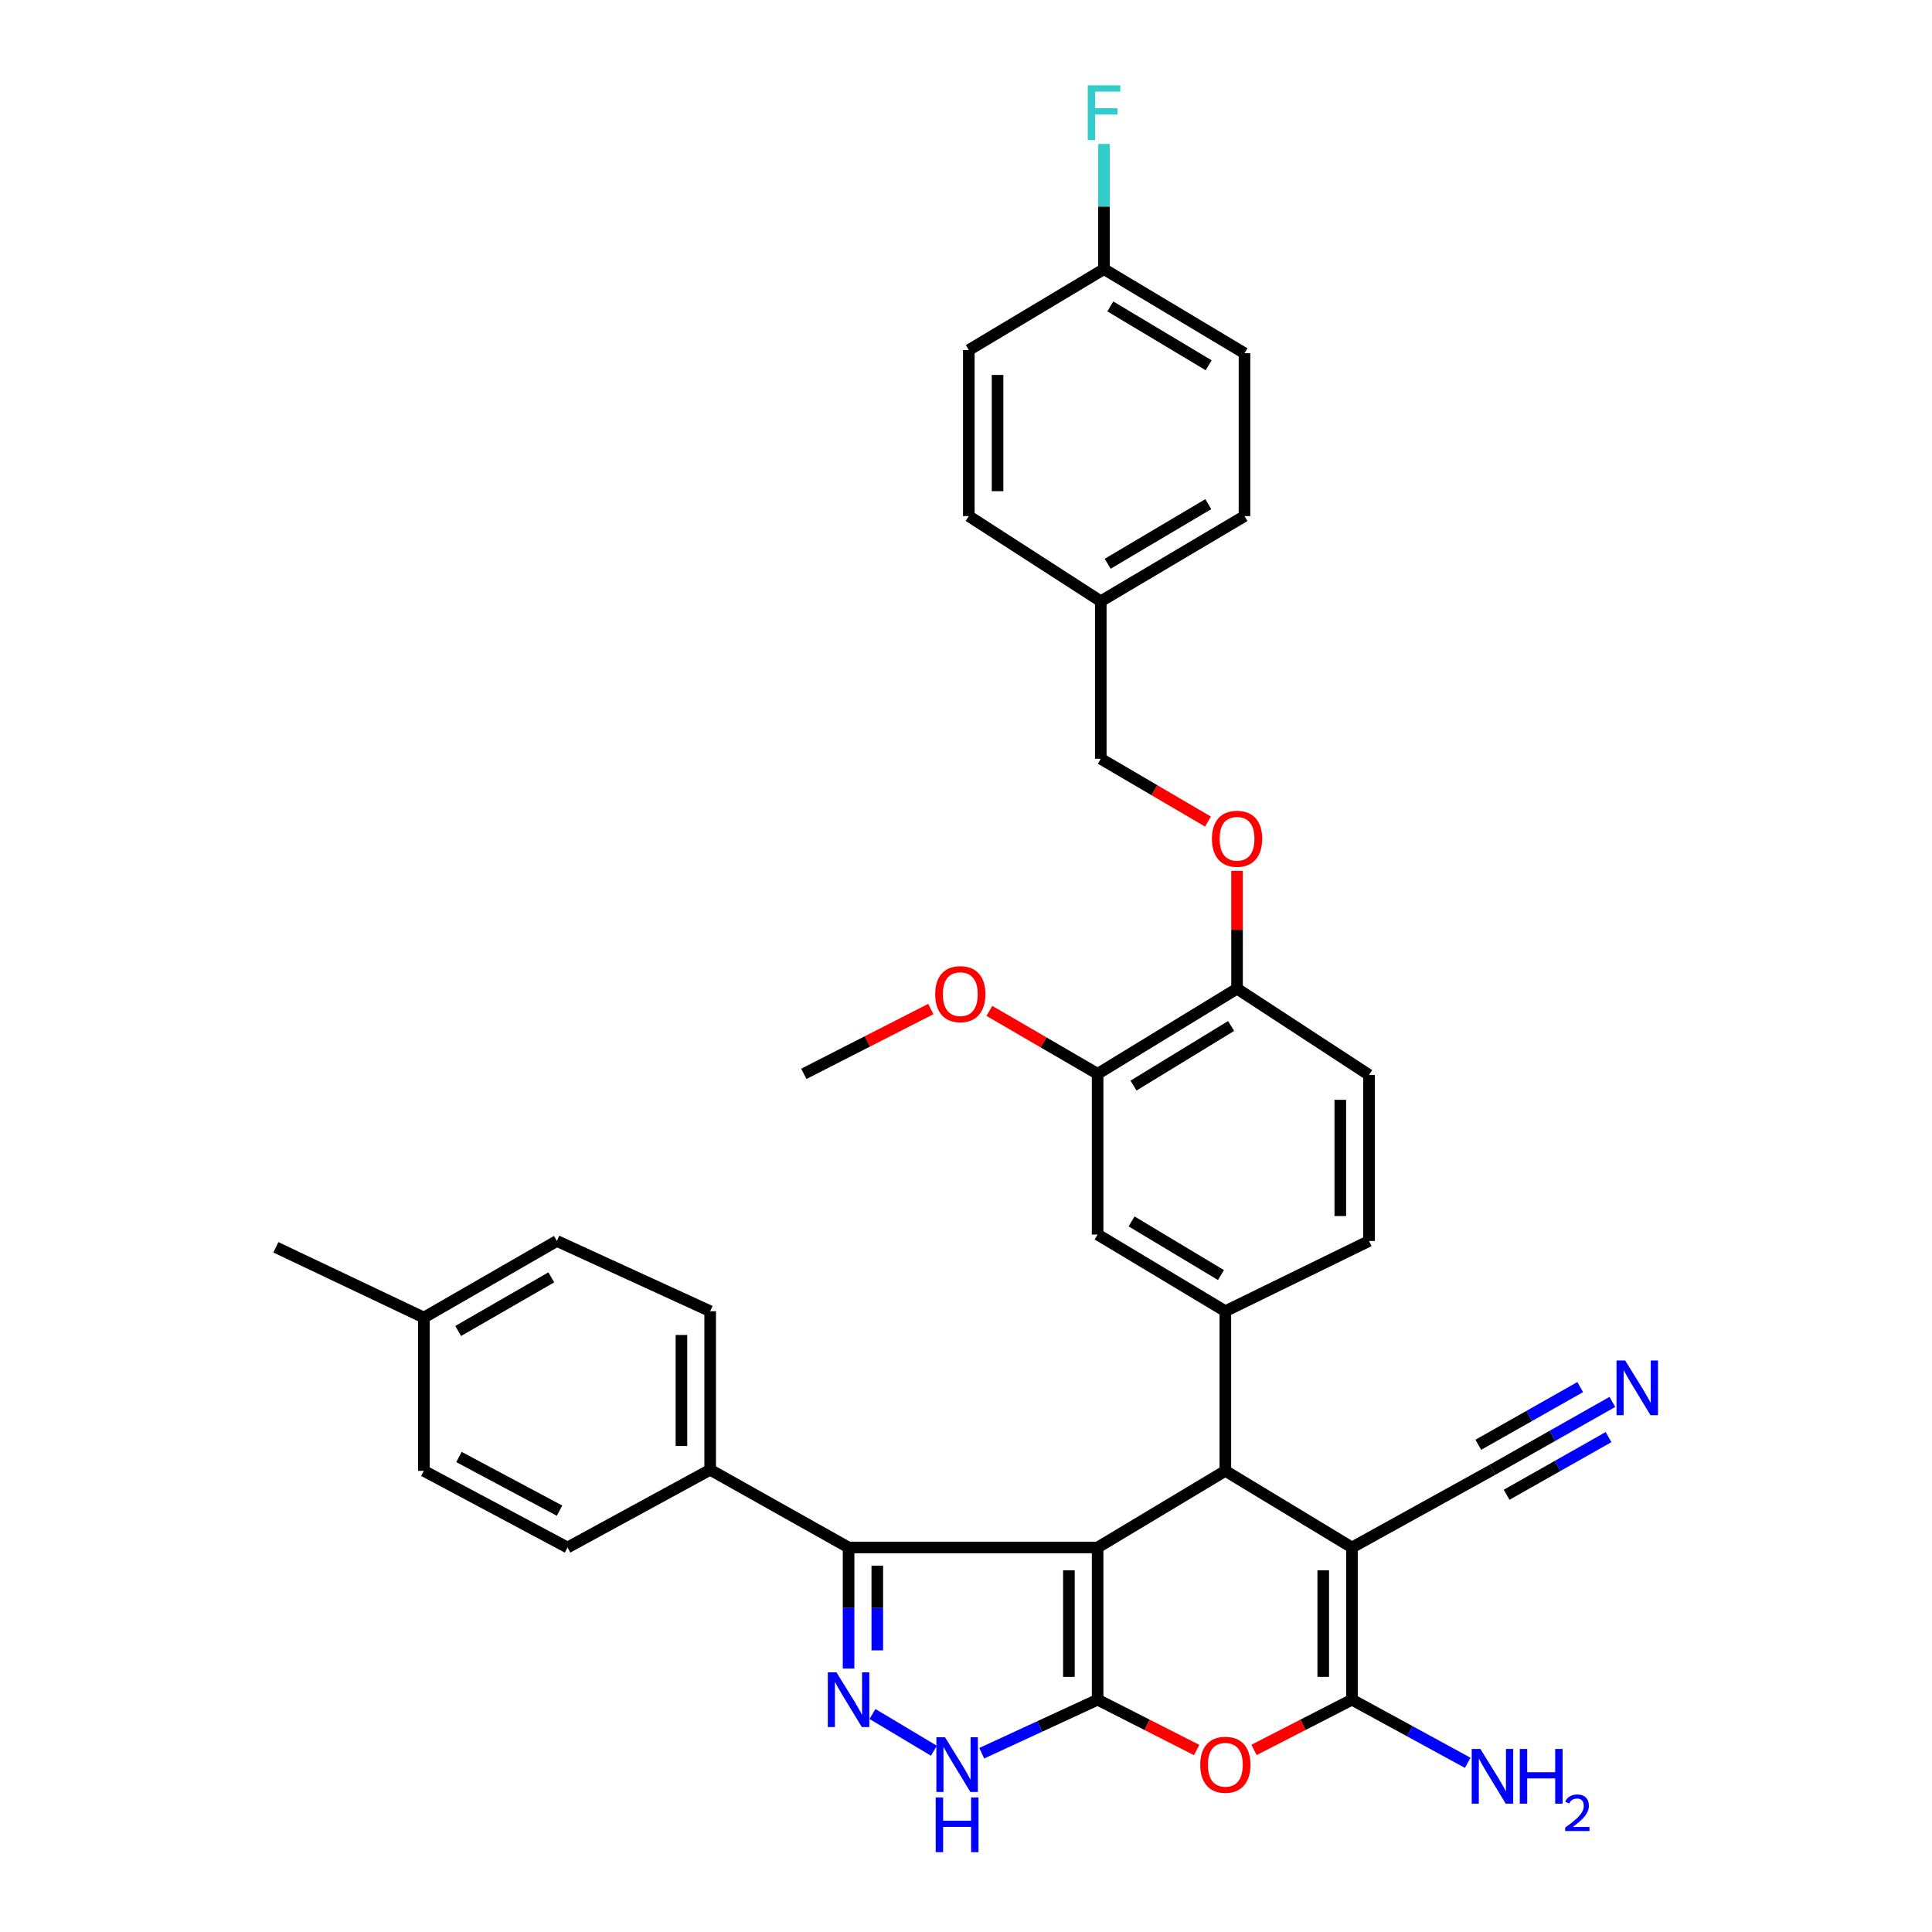 <?xml version='1.0' encoding='iso-8859-1'?>
<svg version='1.1' baseProfile='full'
              xmlns='http://www.w3.org/2000/svg'
                      xmlns:rdkit='http://www.rdkit.org/xml'
                      xmlns:xlink='http://www.w3.org/1999/xlink'
                  xml:space='preserve'
width='1000px' height='1000px' viewBox='0 0 1000 1000'>
<!-- END OF HEADER -->
<rect style='opacity:1.0;fill:#FFFFFF;stroke:none' width='1000' height='1000' x='0' y='0'> </rect>
<path class='bond-0' d='M 568.127,800.981 L 568.127,879.756' style='fill:none;fill-rule:evenodd;stroke:#000000;stroke-width:6px;stroke-linecap:butt;stroke-linejoin:miter;stroke-opacity:1' />
<path class='bond-0' d='M 553.254,812.797 L 553.254,867.94' style='fill:none;fill-rule:evenodd;stroke:#000000;stroke-width:6px;stroke-linecap:butt;stroke-linejoin:miter;stroke-opacity:1' />
<path class='bond-2' d='M 568.127,800.981 L 634.236,761.312' style='fill:none;fill-rule:evenodd;stroke:#000000;stroke-width:6px;stroke-linecap:butt;stroke-linejoin:miter;stroke-opacity:1' />
<path class='bond-5' d='M 568.127,800.981 L 439.215,800.981' style='fill:none;fill-rule:evenodd;stroke:#000000;stroke-width:6px;stroke-linecap:butt;stroke-linejoin:miter;stroke-opacity:1' />
<path class='bond-4' d='M 568.127,879.756 L 593.754,892.783' style='fill:none;fill-rule:evenodd;stroke:#000000;stroke-width:6px;stroke-linecap:butt;stroke-linejoin:miter;stroke-opacity:1' />
<path class='bond-4' d='M 593.754,892.783 L 619.382,905.81' style='fill:none;fill-rule:evenodd;stroke:#FF0000;stroke-width:6px;stroke-linecap:butt;stroke-linejoin:miter;stroke-opacity:1' />
<path class='bond-7' d='M 568.127,879.756 L 538.135,893.614' style='fill:none;fill-rule:evenodd;stroke:#000000;stroke-width:6px;stroke-linecap:butt;stroke-linejoin:miter;stroke-opacity:1' />
<path class='bond-7' d='M 538.135,893.614 L 508.143,907.472' style='fill:none;fill-rule:evenodd;stroke:#0000FF;stroke-width:6px;stroke-linecap:butt;stroke-linejoin:miter;stroke-opacity:1' />
<path class='bond-1' d='M 699.774,800.981 L 634.236,761.312' style='fill:none;fill-rule:evenodd;stroke:#000000;stroke-width:6px;stroke-linecap:butt;stroke-linejoin:miter;stroke-opacity:1' />
<path class='bond-3' d='M 699.774,800.981 L 699.774,879.756' style='fill:none;fill-rule:evenodd;stroke:#000000;stroke-width:6px;stroke-linecap:butt;stroke-linejoin:miter;stroke-opacity:1' />
<path class='bond-3' d='M 684.902,812.797 L 684.902,867.94' style='fill:none;fill-rule:evenodd;stroke:#000000;stroke-width:6px;stroke-linecap:butt;stroke-linejoin:miter;stroke-opacity:1' />
<path class='bond-9' d='M 699.774,800.981 L 772.502,760.75' style='fill:none;fill-rule:evenodd;stroke:#000000;stroke-width:6px;stroke-linecap:butt;stroke-linejoin:miter;stroke-opacity:1' />
<path class='bond-8' d='M 634.236,761.312 L 634.236,678.678' style='fill:none;fill-rule:evenodd;stroke:#000000;stroke-width:6px;stroke-linecap:butt;stroke-linejoin:miter;stroke-opacity:1' />
<path class='bond-17' d='M 699.774,879.756 L 729.733,896.093' style='fill:none;fill-rule:evenodd;stroke:#000000;stroke-width:6px;stroke-linecap:butt;stroke-linejoin:miter;stroke-opacity:1' />
<path class='bond-17' d='M 729.733,896.093 L 759.691,912.43' style='fill:none;fill-rule:evenodd;stroke:#0000FF;stroke-width:6px;stroke-linecap:butt;stroke-linejoin:miter;stroke-opacity:1' />
<path class='bond-36' d='M 699.774,879.756 L 674.426,892.753' style='fill:none;fill-rule:evenodd;stroke:#000000;stroke-width:6px;stroke-linecap:butt;stroke-linejoin:miter;stroke-opacity:1' />
<path class='bond-36' d='M 674.426,892.753 L 649.077,905.75' style='fill:none;fill-rule:evenodd;stroke:#FF0000;stroke-width:6px;stroke-linecap:butt;stroke-linejoin:miter;stroke-opacity:1' />
<path class='bond-6' d='M 439.215,800.981 L 439.215,832.304' style='fill:none;fill-rule:evenodd;stroke:#000000;stroke-width:6px;stroke-linecap:butt;stroke-linejoin:miter;stroke-opacity:1' />
<path class='bond-6' d='M 439.215,832.304 L 439.215,863.627' style='fill:none;fill-rule:evenodd;stroke:#0000FF;stroke-width:6px;stroke-linecap:butt;stroke-linejoin:miter;stroke-opacity:1' />
<path class='bond-6' d='M 454.087,810.378 L 454.087,832.304' style='fill:none;fill-rule:evenodd;stroke:#000000;stroke-width:6px;stroke-linecap:butt;stroke-linejoin:miter;stroke-opacity:1' />
<path class='bond-6' d='M 454.087,832.304 L 454.087,854.23' style='fill:none;fill-rule:evenodd;stroke:#0000FF;stroke-width:6px;stroke-linecap:butt;stroke-linejoin:miter;stroke-opacity:1' />
<path class='bond-13' d='M 439.215,800.981 L 367.586,760.75' style='fill:none;fill-rule:evenodd;stroke:#000000;stroke-width:6px;stroke-linecap:butt;stroke-linejoin:miter;stroke-opacity:1' />
<path class='bond-35' d='M 451.591,887.158 L 483.384,906.173' style='fill:none;fill-rule:evenodd;stroke:#0000FF;stroke-width:6px;stroke-linecap:butt;stroke-linejoin:miter;stroke-opacity:1' />
<path class='bond-11' d='M 634.236,678.678 L 568.127,638.993' style='fill:none;fill-rule:evenodd;stroke:#000000;stroke-width:6px;stroke-linecap:butt;stroke-linejoin:miter;stroke-opacity:1' />
<path class='bond-11' d='M 631.974,659.974 L 585.698,632.195' style='fill:none;fill-rule:evenodd;stroke:#000000;stroke-width:6px;stroke-linecap:butt;stroke-linejoin:miter;stroke-opacity:1' />
<path class='bond-15' d='M 634.236,678.678 L 708.607,642.323' style='fill:none;fill-rule:evenodd;stroke:#000000;stroke-width:6px;stroke-linecap:butt;stroke-linejoin:miter;stroke-opacity:1' />
<path class='bond-10' d='M 772.502,760.75 L 803.526,743.193' style='fill:none;fill-rule:evenodd;stroke:#000000;stroke-width:6px;stroke-linecap:butt;stroke-linejoin:miter;stroke-opacity:1' />
<path class='bond-10' d='M 803.526,743.193 L 834.55,725.635' style='fill:none;fill-rule:evenodd;stroke:#0000FF;stroke-width:6px;stroke-linecap:butt;stroke-linejoin:miter;stroke-opacity:1' />
<path class='bond-10' d='M 779.827,773.694 L 806.197,758.77' style='fill:none;fill-rule:evenodd;stroke:#000000;stroke-width:6px;stroke-linecap:butt;stroke-linejoin:miter;stroke-opacity:1' />
<path class='bond-10' d='M 806.197,758.77 L 832.568,743.846' style='fill:none;fill-rule:evenodd;stroke:#0000FF;stroke-width:6px;stroke-linecap:butt;stroke-linejoin:miter;stroke-opacity:1' />
<path class='bond-10' d='M 765.176,747.807 L 791.547,732.883' style='fill:none;fill-rule:evenodd;stroke:#000000;stroke-width:6px;stroke-linecap:butt;stroke-linejoin:miter;stroke-opacity:1' />
<path class='bond-10' d='M 791.547,732.883 L 817.918,717.959' style='fill:none;fill-rule:evenodd;stroke:#0000FF;stroke-width:6px;stroke-linecap:butt;stroke-linejoin:miter;stroke-opacity:1' />
<path class='bond-12' d='M 568.127,638.993 L 568.127,555.822' style='fill:none;fill-rule:evenodd;stroke:#000000;stroke-width:6px;stroke-linecap:butt;stroke-linejoin:miter;stroke-opacity:1' />
<path class='bond-24' d='M 568.127,555.822 L 540.118,539.532' style='fill:none;fill-rule:evenodd;stroke:#000000;stroke-width:6px;stroke-linecap:butt;stroke-linejoin:miter;stroke-opacity:1' />
<path class='bond-24' d='M 540.118,539.532 L 512.108,523.241' style='fill:none;fill-rule:evenodd;stroke:#FF0000;stroke-width:6px;stroke-linecap:butt;stroke-linejoin:miter;stroke-opacity:1' />
<path class='bond-38' d='M 568.127,555.822 L 640.292,511.741' style='fill:none;fill-rule:evenodd;stroke:#000000;stroke-width:6px;stroke-linecap:butt;stroke-linejoin:miter;stroke-opacity:1' />
<path class='bond-38' d='M 586.705,561.902 L 637.22,531.046' style='fill:none;fill-rule:evenodd;stroke:#000000;stroke-width:6px;stroke-linecap:butt;stroke-linejoin:miter;stroke-opacity:1' />
<path class='bond-19' d='M 367.586,760.75 L 367.586,678.678' style='fill:none;fill-rule:evenodd;stroke:#000000;stroke-width:6px;stroke-linecap:butt;stroke-linejoin:miter;stroke-opacity:1' />
<path class='bond-19' d='M 352.714,748.44 L 352.714,690.989' style='fill:none;fill-rule:evenodd;stroke:#000000;stroke-width:6px;stroke-linecap:butt;stroke-linejoin:miter;stroke-opacity:1' />
<path class='bond-20' d='M 367.586,760.75 L 293.76,800.981' style='fill:none;fill-rule:evenodd;stroke:#000000;stroke-width:6px;stroke-linecap:butt;stroke-linejoin:miter;stroke-opacity:1' />
<path class='bond-14' d='M 640.292,511.741 L 708.607,556.376' style='fill:none;fill-rule:evenodd;stroke:#000000;stroke-width:6px;stroke-linecap:butt;stroke-linejoin:miter;stroke-opacity:1' />
<path class='bond-16' d='M 640.292,511.741 L 640.292,481.25' style='fill:none;fill-rule:evenodd;stroke:#000000;stroke-width:6px;stroke-linecap:butt;stroke-linejoin:miter;stroke-opacity:1' />
<path class='bond-16' d='M 640.292,481.25 L 640.292,450.759' style='fill:none;fill-rule:evenodd;stroke:#FF0000;stroke-width:6px;stroke-linecap:butt;stroke-linejoin:miter;stroke-opacity:1' />
<path class='bond-18' d='M 708.607,642.323 L 708.607,556.376' style='fill:none;fill-rule:evenodd;stroke:#000000;stroke-width:6px;stroke-linecap:butt;stroke-linejoin:miter;stroke-opacity:1' />
<path class='bond-18' d='M 693.735,629.431 L 693.735,569.268' style='fill:none;fill-rule:evenodd;stroke:#000000;stroke-width:6px;stroke-linecap:butt;stroke-linejoin:miter;stroke-opacity:1' />
<path class='bond-21' d='M 625.249,425.243 L 597.506,408.99' style='fill:none;fill-rule:evenodd;stroke:#FF0000;stroke-width:6px;stroke-linecap:butt;stroke-linejoin:miter;stroke-opacity:1' />
<path class='bond-21' d='M 597.506,408.99 L 569.763,392.736' style='fill:none;fill-rule:evenodd;stroke:#000000;stroke-width:6px;stroke-linecap:butt;stroke-linejoin:miter;stroke-opacity:1' />
<path class='bond-26' d='M 367.586,678.678 L 288.241,642.323' style='fill:none;fill-rule:evenodd;stroke:#000000;stroke-width:6px;stroke-linecap:butt;stroke-linejoin:miter;stroke-opacity:1' />
<path class='bond-25' d='M 293.76,800.981 L 219.397,761.312' style='fill:none;fill-rule:evenodd;stroke:#000000;stroke-width:6px;stroke-linecap:butt;stroke-linejoin:miter;stroke-opacity:1' />
<path class='bond-25' d='M 289.606,781.908 L 237.552,754.14' style='fill:none;fill-rule:evenodd;stroke:#000000;stroke-width:6px;stroke-linecap:butt;stroke-linejoin:miter;stroke-opacity:1' />
<path class='bond-23' d='M 569.763,392.736 L 569.763,311.201' style='fill:none;fill-rule:evenodd;stroke:#000000;stroke-width:6px;stroke-linecap:butt;stroke-linejoin:miter;stroke-opacity:1' />
<path class='bond-22' d='M 571.424,139.306 L 644.143,182.834' style='fill:none;fill-rule:evenodd;stroke:#000000;stroke-width:6px;stroke-linecap:butt;stroke-linejoin:miter;stroke-opacity:1' />
<path class='bond-22' d='M 574.693,158.597 L 625.596,189.066' style='fill:none;fill-rule:evenodd;stroke:#000000;stroke-width:6px;stroke-linecap:butt;stroke-linejoin:miter;stroke-opacity:1' />
<path class='bond-28' d='M 571.424,139.306 L 571.424,106.908' style='fill:none;fill-rule:evenodd;stroke:#000000;stroke-width:6px;stroke-linecap:butt;stroke-linejoin:miter;stroke-opacity:1' />
<path class='bond-28' d='M 571.424,106.908 L 571.424,74.51' style='fill:none;fill-rule:evenodd;stroke:#33CCCC;stroke-width:6px;stroke-linecap:butt;stroke-linejoin:miter;stroke-opacity:1' />
<path class='bond-39' d='M 571.424,139.306 L 501.456,181.181' style='fill:none;fill-rule:evenodd;stroke:#000000;stroke-width:6px;stroke-linecap:butt;stroke-linejoin:miter;stroke-opacity:1' />
<path class='bond-31' d='M 569.763,311.201 L 501.456,267.128' style='fill:none;fill-rule:evenodd;stroke:#000000;stroke-width:6px;stroke-linecap:butt;stroke-linejoin:miter;stroke-opacity:1' />
<path class='bond-32' d='M 569.763,311.201 L 644.143,267.128' style='fill:none;fill-rule:evenodd;stroke:#000000;stroke-width:6px;stroke-linecap:butt;stroke-linejoin:miter;stroke-opacity:1' />
<path class='bond-32' d='M 573.338,291.795 L 625.404,260.944' style='fill:none;fill-rule:evenodd;stroke:#000000;stroke-width:6px;stroke-linecap:butt;stroke-linejoin:miter;stroke-opacity:1' />
<path class='bond-34' d='M 481.779,522.28 L 448.921,539.051' style='fill:none;fill-rule:evenodd;stroke:#FF0000;stroke-width:6px;stroke-linecap:butt;stroke-linejoin:miter;stroke-opacity:1' />
<path class='bond-34' d='M 448.921,539.051 L 416.063,555.822' style='fill:none;fill-rule:evenodd;stroke:#000000;stroke-width:6px;stroke-linecap:butt;stroke-linejoin:miter;stroke-opacity:1' />
<path class='bond-27' d='M 219.397,761.312 L 219.397,681.975' style='fill:none;fill-rule:evenodd;stroke:#000000;stroke-width:6px;stroke-linecap:butt;stroke-linejoin:miter;stroke-opacity:1' />
<path class='bond-37' d='M 288.241,642.323 L 219.397,681.975' style='fill:none;fill-rule:evenodd;stroke:#000000;stroke-width:6px;stroke-linecap:butt;stroke-linejoin:miter;stroke-opacity:1' />
<path class='bond-37' d='M 285.337,661.159 L 237.147,688.915' style='fill:none;fill-rule:evenodd;stroke:#000000;stroke-width:6px;stroke-linecap:butt;stroke-linejoin:miter;stroke-opacity:1' />
<path class='bond-33' d='M 219.397,681.975 L 142.795,645.603' style='fill:none;fill-rule:evenodd;stroke:#000000;stroke-width:6px;stroke-linecap:butt;stroke-linejoin:miter;stroke-opacity:1' />
<path class='bond-29' d='M 501.456,181.181 L 501.456,267.128' style='fill:none;fill-rule:evenodd;stroke:#000000;stroke-width:6px;stroke-linecap:butt;stroke-linejoin:miter;stroke-opacity:1' />
<path class='bond-29' d='M 516.329,194.073 L 516.329,254.236' style='fill:none;fill-rule:evenodd;stroke:#000000;stroke-width:6px;stroke-linecap:butt;stroke-linejoin:miter;stroke-opacity:1' />
<path class='bond-30' d='M 644.143,182.834 L 644.143,267.128' style='fill:none;fill-rule:evenodd;stroke:#000000;stroke-width:6px;stroke-linecap:butt;stroke-linejoin:miter;stroke-opacity:1' />
<path  class='atom-5' d='M 621.236 913.44
Q 621.236 906.64, 624.596 902.84
Q 627.956 899.04, 634.236 899.04
Q 640.516 899.04, 643.876 902.84
Q 647.236 906.64, 647.236 913.44
Q 647.236 920.32, 643.836 924.24
Q 640.436 928.12, 634.236 928.12
Q 627.996 928.12, 624.596 924.24
Q 621.236 920.36, 621.236 913.44
M 634.236 924.92
Q 638.556 924.92, 640.876 922.04
Q 643.236 919.12, 643.236 913.44
Q 643.236 907.88, 640.876 905.08
Q 638.556 902.24, 634.236 902.24
Q 629.916 902.24, 627.556 905.04
Q 625.236 907.84, 625.236 913.44
Q 625.236 919.16, 627.556 922.04
Q 629.916 924.92, 634.236 924.92
' fill='#FF0000'/>
<path  class='atom-7' d='M 432.955 865.596
L 442.235 880.596
Q 443.155 882.076, 444.635 884.756
Q 446.115 887.436, 446.195 887.596
L 446.195 865.596
L 449.955 865.596
L 449.955 893.916
L 446.075 893.916
L 436.115 877.516
Q 434.955 875.596, 433.715 873.396
Q 432.515 871.196, 432.155 870.516
L 432.155 893.916
L 428.475 893.916
L 428.475 865.596
L 432.955 865.596
' fill='#0000FF'/>
<path  class='atom-8' d='M 489.14 899.2
L 498.42 914.2
Q 499.34 915.68, 500.82 918.36
Q 502.3 921.04, 502.38 921.2
L 502.38 899.2
L 506.14 899.2
L 506.14 927.52
L 502.26 927.52
L 492.3 911.12
Q 491.14 909.2, 489.9 907
Q 488.7 904.8, 488.34 904.12
L 488.34 927.52
L 484.66 927.52
L 484.66 899.2
L 489.14 899.2
' fill='#0000FF'/>
<path  class='atom-8' d='M 484.32 930.352
L 488.16 930.352
L 488.16 942.392
L 502.64 942.392
L 502.64 930.352
L 506.48 930.352
L 506.48 958.672
L 502.64 958.672
L 502.64 945.592
L 488.16 945.592
L 488.16 958.672
L 484.32 958.672
L 484.32 930.352
' fill='#0000FF'/>
<path  class='atom-11' d='M 841.183 704.179
L 850.463 719.179
Q 851.383 720.659, 852.863 723.339
Q 854.343 726.019, 854.423 726.179
L 854.423 704.179
L 858.183 704.179
L 858.183 732.499
L 854.303 732.499
L 844.343 716.099
Q 843.183 714.179, 841.943 711.979
Q 840.743 709.779, 840.383 709.099
L 840.383 732.499
L 836.703 732.499
L 836.703 704.179
L 841.183 704.179
' fill='#0000FF'/>
<path  class='atom-17' d='M 627.292 434.137
Q 627.292 427.337, 630.652 423.537
Q 634.012 419.737, 640.292 419.737
Q 646.572 419.737, 649.932 423.537
Q 653.292 427.337, 653.292 434.137
Q 653.292 441.017, 649.892 444.937
Q 646.492 448.817, 640.292 448.817
Q 634.052 448.817, 630.652 444.937
Q 627.292 441.057, 627.292 434.137
M 640.292 445.617
Q 644.612 445.617, 646.932 442.737
Q 649.292 439.817, 649.292 434.137
Q 649.292 428.577, 646.932 425.777
Q 644.612 422.937, 640.292 422.937
Q 635.972 422.937, 633.612 425.737
Q 631.292 428.537, 631.292 434.137
Q 631.292 439.857, 633.612 442.737
Q 635.972 445.617, 640.292 445.617
' fill='#FF0000'/>
<path  class='atom-18' d='M 766.242 905.256
L 775.522 920.256
Q 776.442 921.736, 777.922 924.416
Q 779.402 927.096, 779.482 927.256
L 779.482 905.256
L 783.242 905.256
L 783.242 933.576
L 779.362 933.576
L 769.402 917.176
Q 768.242 915.256, 767.002 913.056
Q 765.802 910.856, 765.442 910.176
L 765.442 933.576
L 761.762 933.576
L 761.762 905.256
L 766.242 905.256
' fill='#0000FF'/>
<path  class='atom-18' d='M 786.642 905.256
L 790.482 905.256
L 790.482 917.296
L 804.962 917.296
L 804.962 905.256
L 808.802 905.256
L 808.802 933.576
L 804.962 933.576
L 804.962 920.496
L 790.482 920.496
L 790.482 933.576
L 786.642 933.576
L 786.642 905.256
' fill='#0000FF'/>
<path  class='atom-18' d='M 810.174 932.583
Q 810.861 930.814, 812.498 929.837
Q 814.134 928.834, 816.405 928.834
Q 819.23 928.834, 820.814 930.365
Q 822.398 931.896, 822.398 934.616
Q 822.398 937.388, 820.338 939.975
Q 818.306 942.562, 814.082 945.624
L 822.714 945.624
L 822.714 947.736
L 810.122 947.736
L 810.122 945.968
Q 813.606 943.486, 815.666 941.638
Q 817.751 939.79, 818.754 938.127
Q 819.758 936.464, 819.758 934.748
Q 819.758 932.952, 818.86 931.949
Q 817.962 930.946, 816.405 930.946
Q 814.9 930.946, 813.897 931.553
Q 812.894 932.16, 812.181 933.507
L 810.174 932.583
' fill='#0000FF'/>
<path  class='atom-25' d='M 484.052 514.565
Q 484.052 507.765, 487.412 503.965
Q 490.772 500.165, 497.052 500.165
Q 503.332 500.165, 506.692 503.965
Q 510.052 507.765, 510.052 514.565
Q 510.052 521.445, 506.652 525.365
Q 503.252 529.245, 497.052 529.245
Q 490.812 529.245, 487.412 525.365
Q 484.052 521.485, 484.052 514.565
M 497.052 526.045
Q 501.372 526.045, 503.692 523.165
Q 506.052 520.245, 506.052 514.565
Q 506.052 509.005, 503.692 506.205
Q 501.372 503.365, 497.052 503.365
Q 492.732 503.365, 490.372 506.165
Q 488.052 508.965, 488.052 514.565
Q 488.052 520.285, 490.372 523.165
Q 492.732 526.045, 497.052 526.045
' fill='#FF0000'/>
<path  class='atom-29' d='M 563.004 44.165
L 579.844 44.165
L 579.844 47.405
L 566.804 47.405
L 566.804 56.005
L 578.404 56.005
L 578.404 59.285
L 566.804 59.285
L 566.804 72.485
L 563.004 72.485
L 563.004 44.165
' fill='#33CCCC'/>
</svg>
